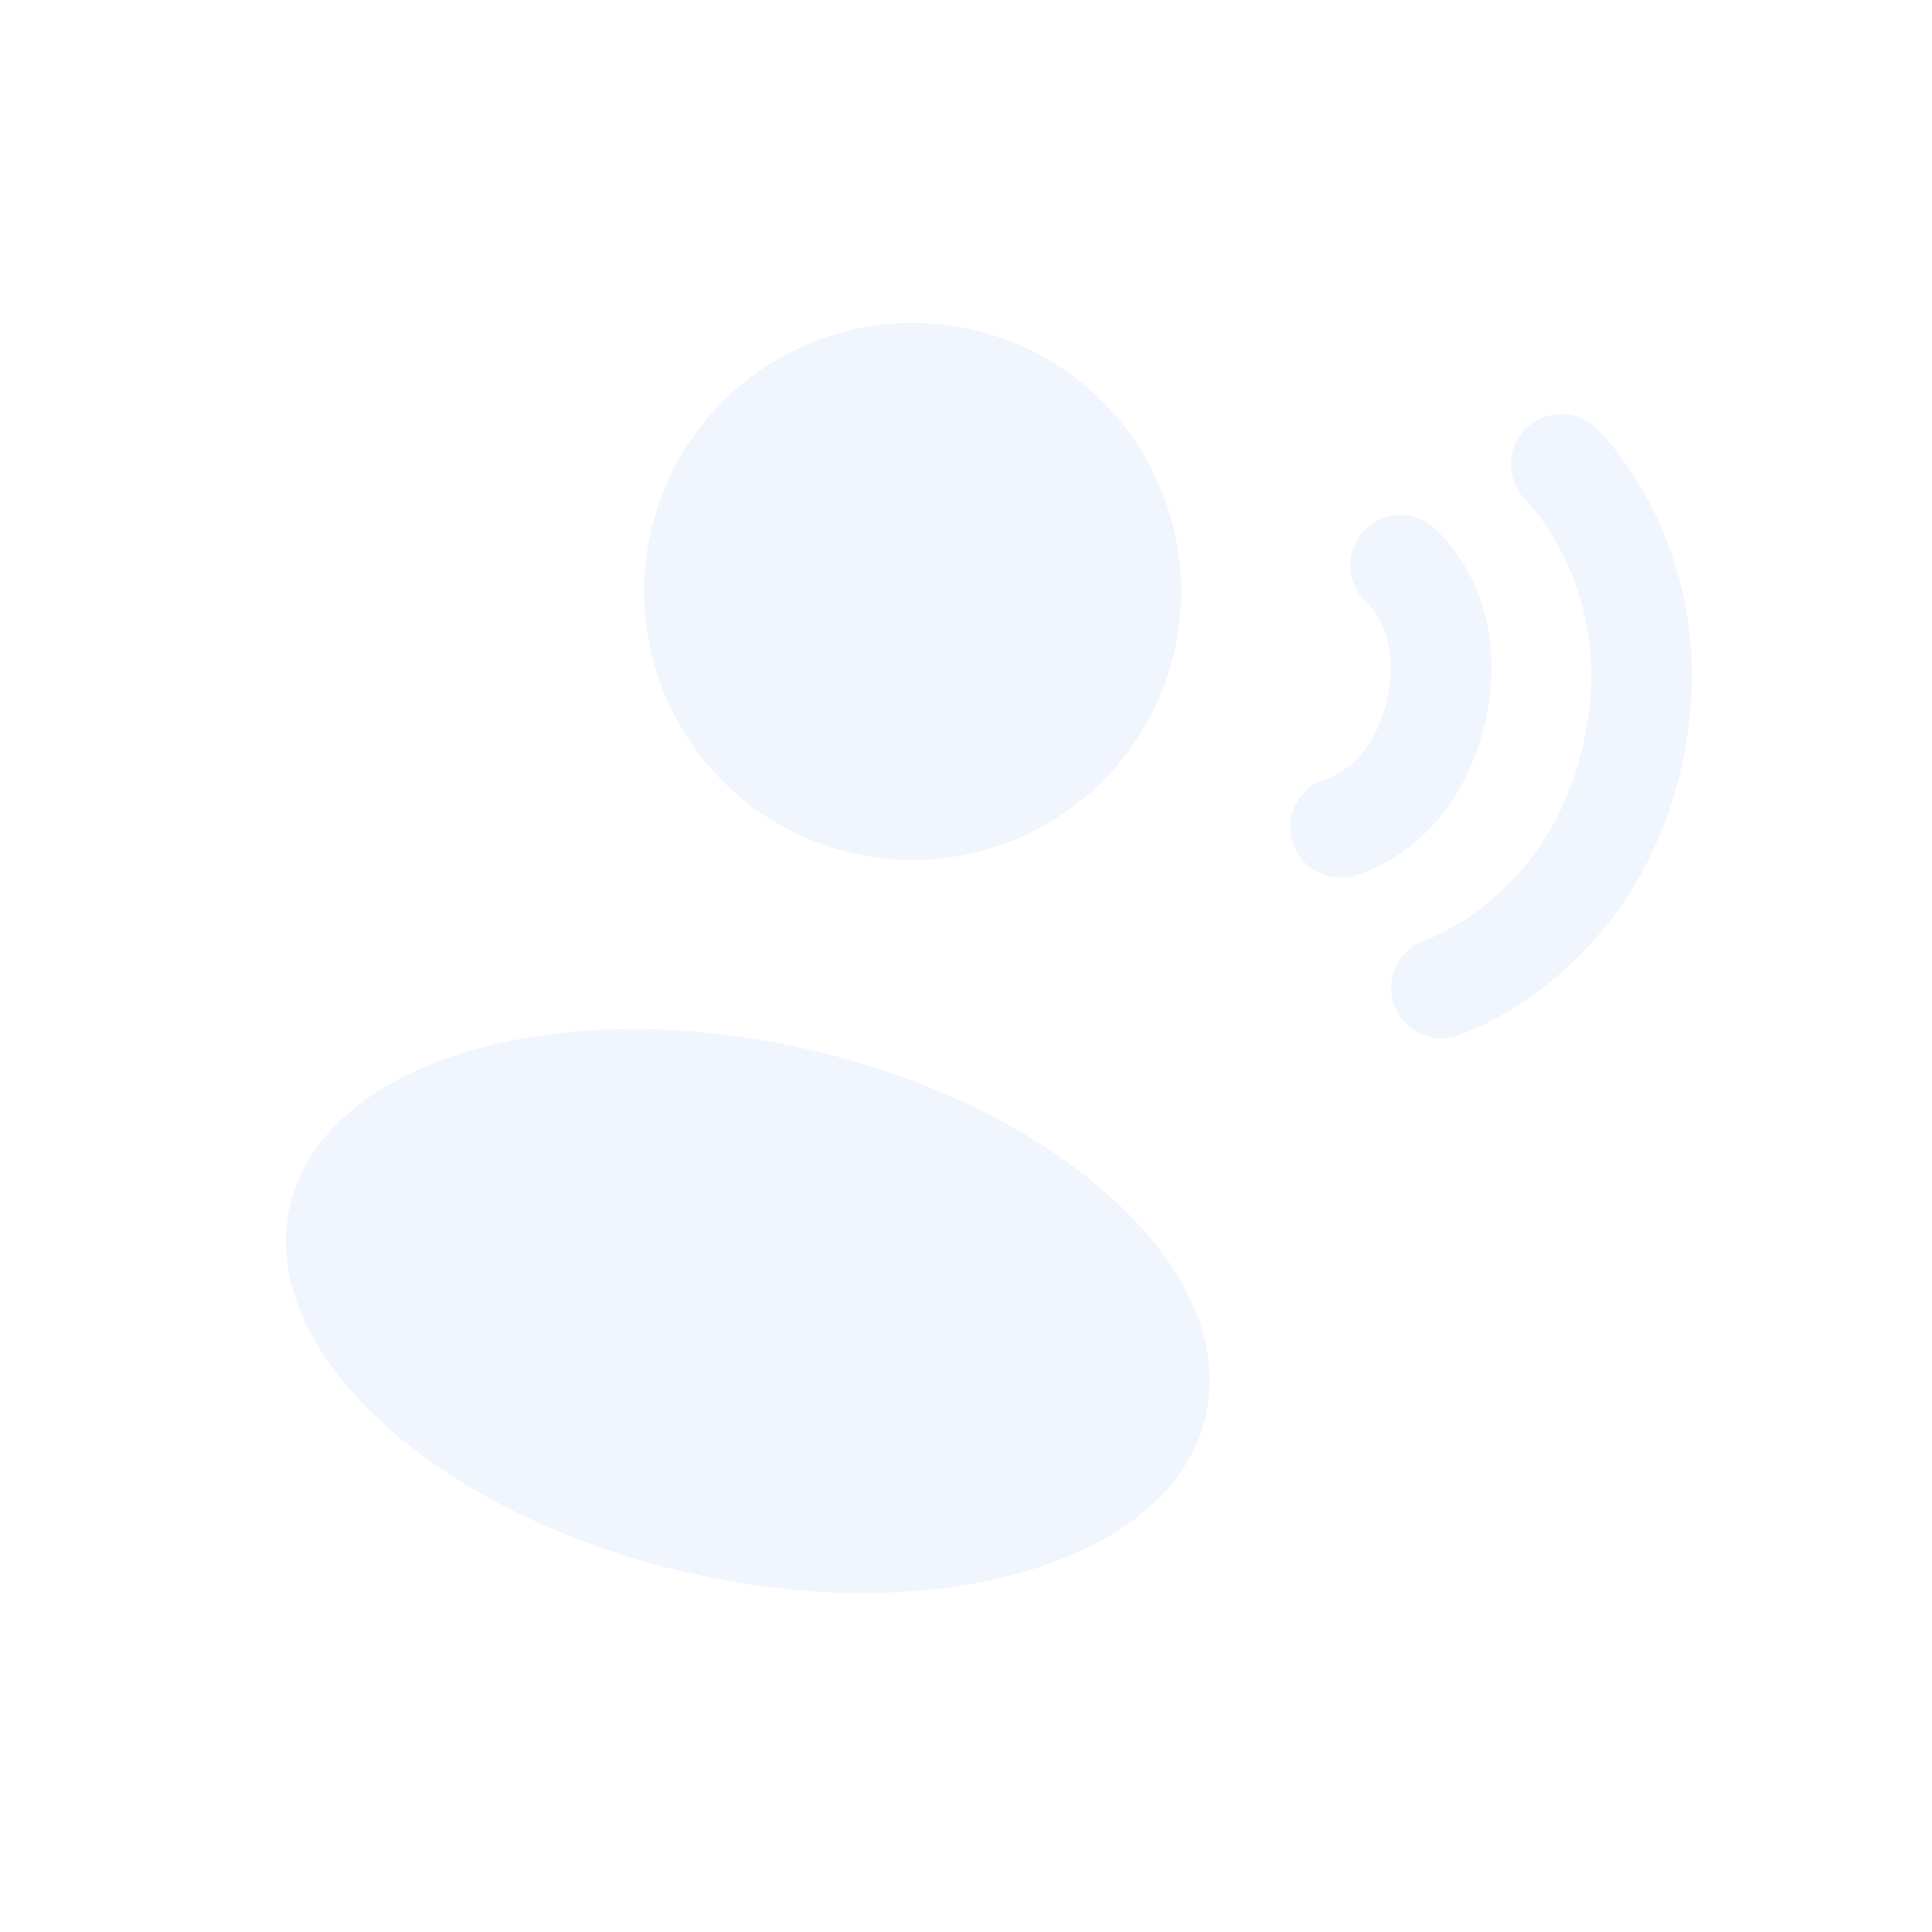 <svg width="545" height="545" viewBox="0 0 545 545" fill="none" xmlns="http://www.w3.org/2000/svg">
<g opacity="0.07">
<path d="M240.537 240.648C281.307 249.982 321.924 224.499 331.259 183.729C340.593 142.959 315.109 102.341 274.339 93.007C233.57 83.672 192.952 109.156 183.618 149.926C174.283 190.696 199.767 231.313 240.537 240.648Z" fill="#2563EB"/>
<path d="M194.058 443.652C265.406 459.987 330.811 440.179 340.146 399.409C349.48 358.639 299.208 312.346 227.861 296.011C156.514 279.676 91.108 299.484 81.774 340.254C72.44 381.024 122.711 427.317 194.058 443.652Z" fill="#2563EB"/>
<path fill-rule="evenodd" clip-rule="evenodd" d="M430.198 121.198C435.633 115.544 444.622 115.365 450.275 120.798L440.438 131.037C450.275 120.798 450.271 120.793 450.275 120.798L450.298 120.819L450.323 120.844L450.382 120.901L450.534 121.051C450.649 121.166 450.796 121.313 450.969 121.491C451.315 121.846 451.77 122.327 452.316 122.93C453.405 124.136 454.861 125.838 456.523 128.02C459.84 132.375 464.033 138.705 467.781 146.867C475.337 163.314 481.018 187.084 474.288 216.477C467.559 245.869 452.101 264.8 438.142 276.321C431.216 282.039 424.687 285.914 419.806 288.392C417.359 289.634 415.308 290.534 413.803 291.144C413.049 291.45 412.43 291.685 411.964 291.854C411.731 291.94 411.535 292.008 411.381 292.062L411.179 292.13L411.101 292.155L411.067 292.167C411.061 292.17 411.038 292.176 406.635 278.677L411.038 292.176C403.584 294.608 395.568 290.538 393.134 283.081C390.713 275.657 394.74 267.678 402.136 265.209L402.254 265.168C402.409 265.11 402.703 265.001 403.12 264.832C403.957 264.492 405.277 263.918 406.952 263.068C410.312 261.363 415.019 258.585 420.065 254.419C430.054 246.174 441.504 232.421 446.606 210.139C451.707 187.857 447.382 170.492 441.975 158.722C439.244 152.776 436.215 148.226 433.931 145.229C432.793 143.735 431.855 142.644 431.249 141.974C430.946 141.64 430.73 141.413 430.616 141.295L430.527 141.206C424.942 135.765 424.787 126.828 430.198 121.198Z" fill="#2563EB"/>
<path fill-rule="evenodd" clip-rule="evenodd" d="M384.115 150.472C389.1 144.418 398.048 143.55 404.103 148.534L395.079 159.497C404.103 148.534 404.097 148.528 404.103 148.534L404.129 148.556L404.157 148.579L404.217 148.629L404.357 148.748L404.707 149.053C404.97 149.288 405.29 149.583 405.661 149.942C406.396 150.657 407.332 151.629 408.372 152.859C410.45 155.315 412.999 158.856 415.245 163.511C419.838 173.029 422.864 186.598 418.925 203.801C414.986 221.005 406.358 231.906 398.081 238.477C394.034 241.691 390.198 243.77 387.259 245.077C385.786 245.733 384.522 246.2 383.548 246.524C383.059 246.686 382.641 246.813 382.303 246.909L381.855 247.032L381.677 247.078L381.601 247.097L381.566 247.106C381.558 247.108 381.533 247.114 378.239 233.575L381.533 247.114C373.913 248.968 366.233 244.293 364.379 236.672C362.549 229.147 367.086 221.564 374.538 219.592C374.554 219.587 374.573 219.58 374.599 219.572C374.773 219.514 375.166 219.375 375.72 219.128C376.836 218.633 378.539 217.732 380.424 216.234C384.016 213.384 388.843 207.942 391.242 197.463C393.641 186.984 391.662 179.985 389.669 175.855C388.623 173.687 387.481 172.135 386.692 171.203C386.301 170.74 386.008 170.444 385.876 170.315C385.857 170.297 385.843 170.283 385.83 170.271C379.979 165.253 379.193 156.451 384.115 150.472Z" fill="#2563EB"/>
</g>
</svg>
